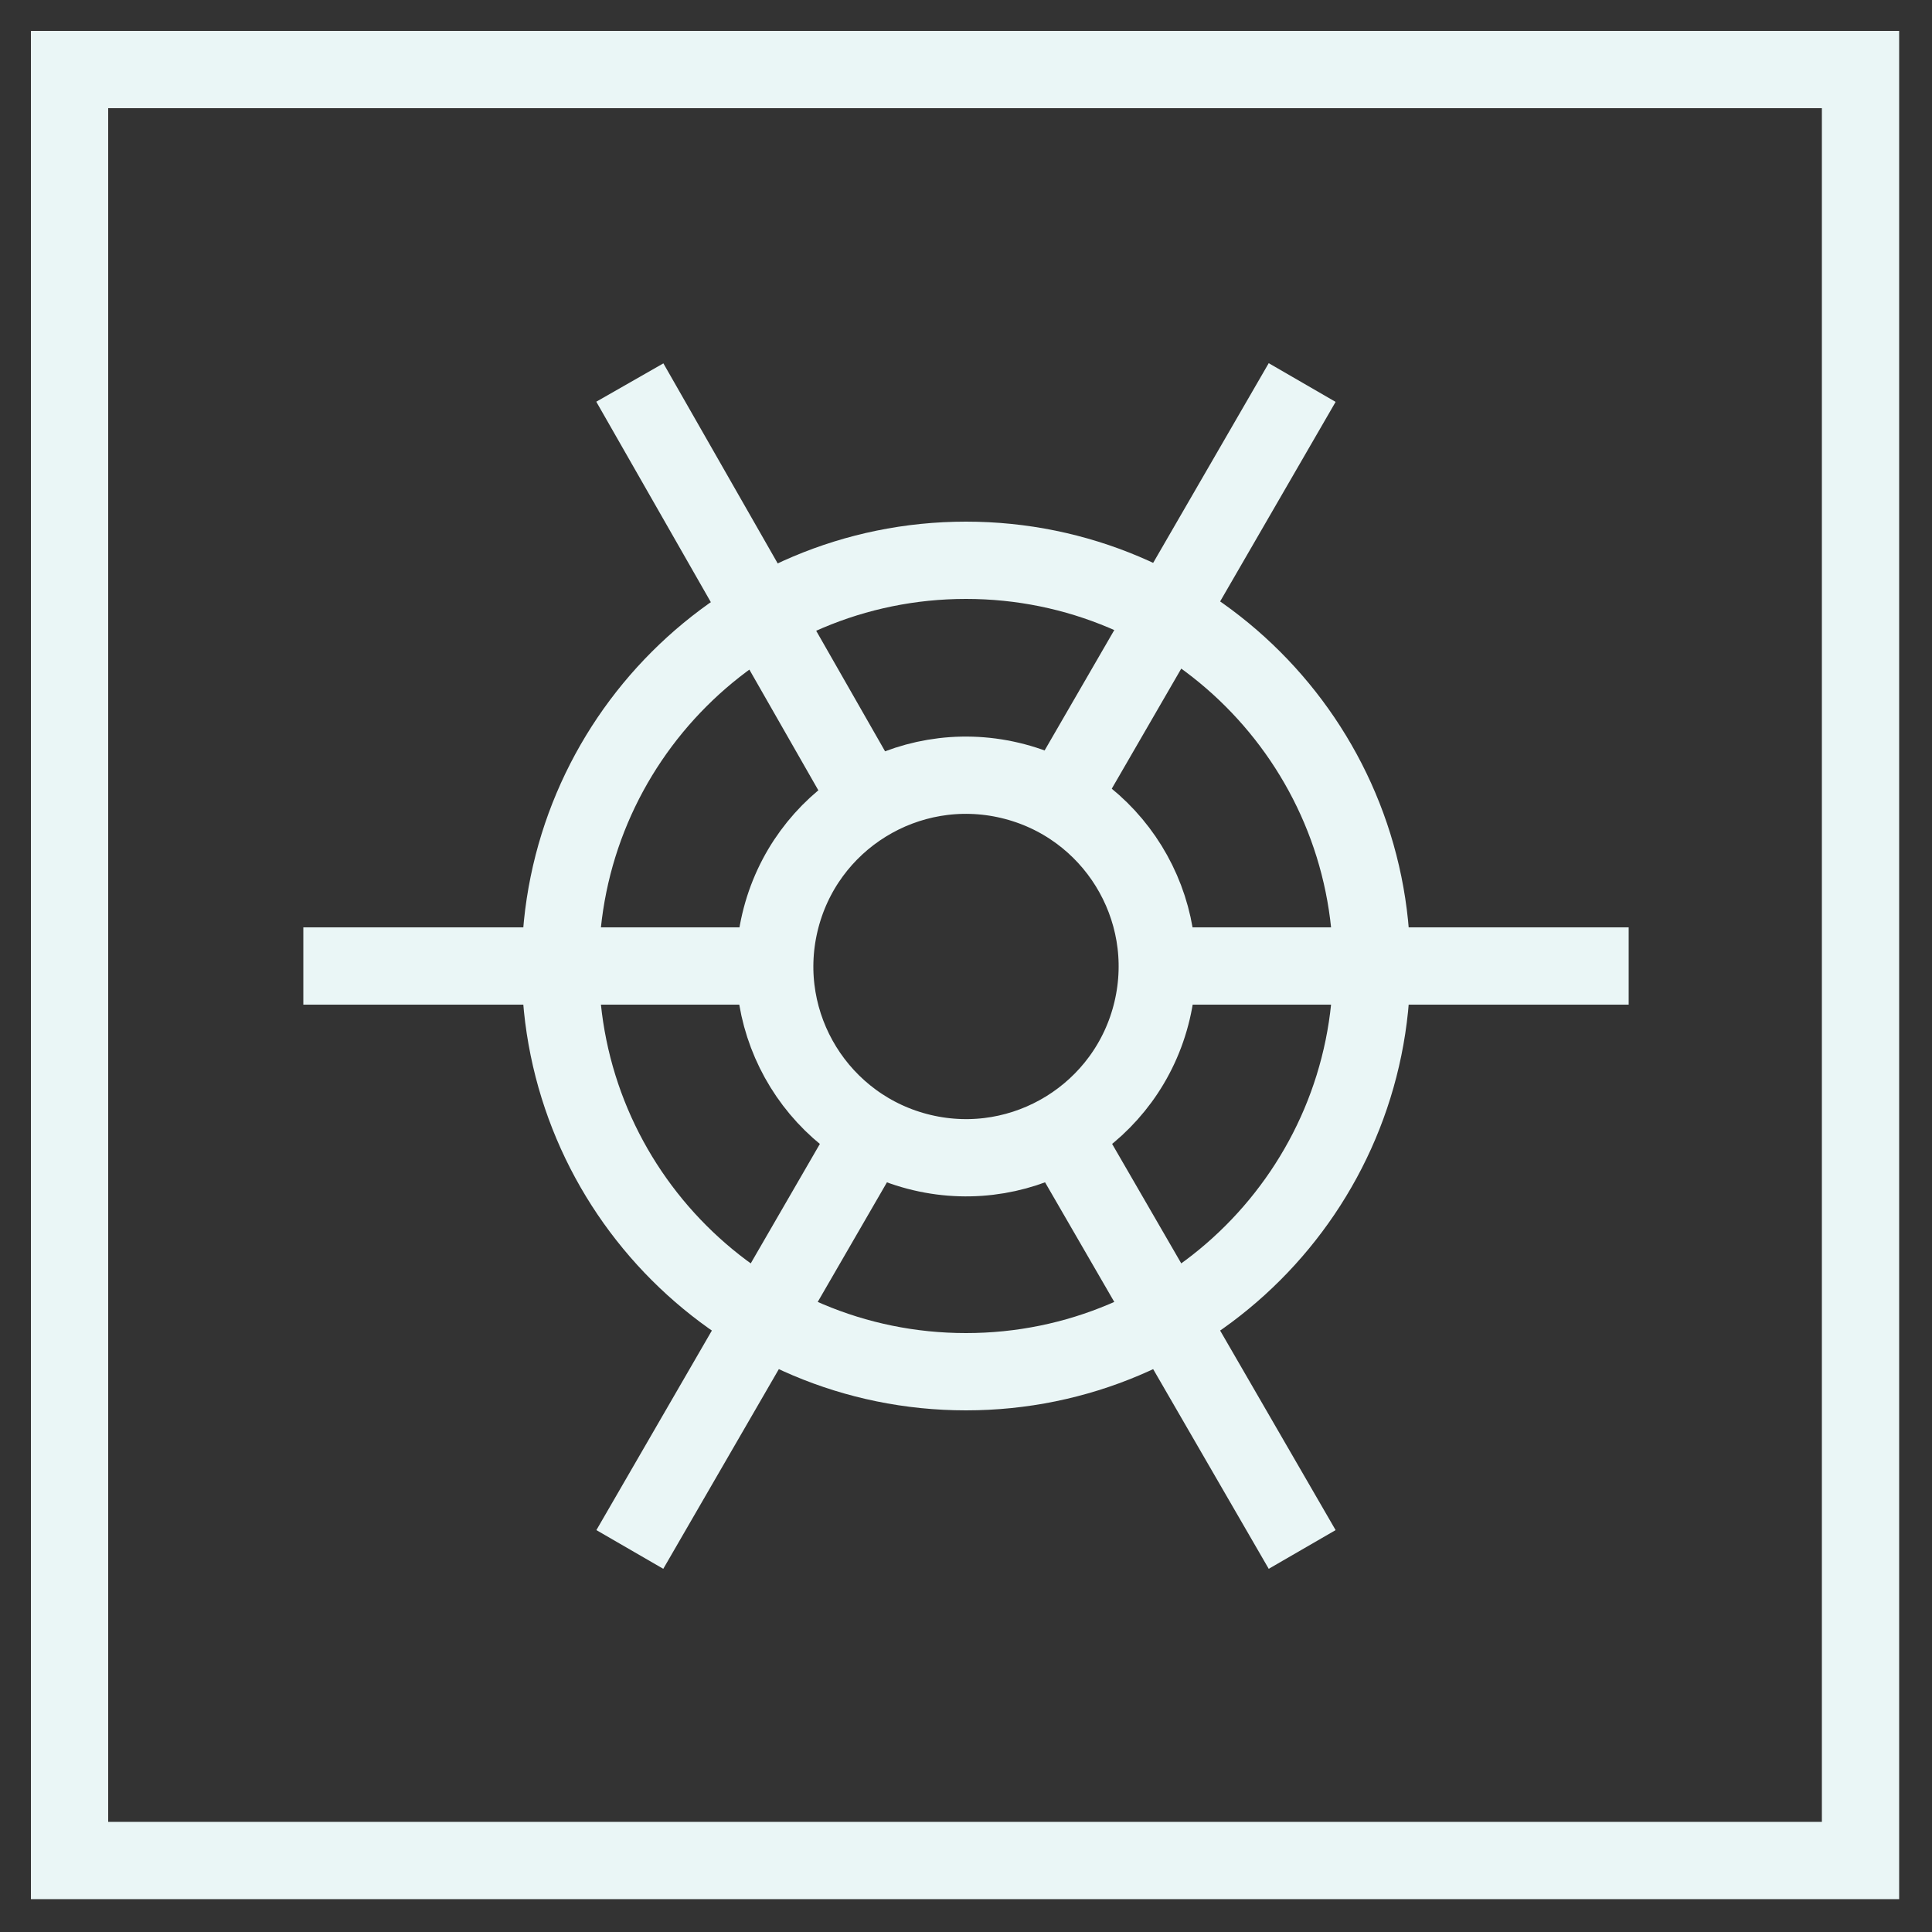 <?xml version="1.0" encoding="utf-8"?>
<!-- Generator: Adobe Illustrator 23.0.1, SVG Export Plug-In . SVG Version: 6.00 Build 0)  -->
<svg version="1.1" id="Layer_1" xmlns="http://www.w3.org/2000/svg" xmlns:xlink="http://www.w3.org/1999/xlink" x="0px" y="0px"
	 viewBox="0 0 100 100" style="enable-background:new 0 0 100 100;" xml:space="preserve">
<rect x="0" y="0" width="100" height="100" fill="#333333" stroke="none"/>
<style type="text/css">
	.st0{fill:none;stroke:#EAF6F6;stroke-width:4;stroke-miterlimit:10;}
	.st1{fill:none;stroke:#48A4A1;stroke-width:4;stroke-linecap:square;stroke-miterlimit:10;}
	.st2{fill:none;stroke:#48A4A1;stroke-width:4;stroke-miterlimit:10;}
	.st3{fill:#FDFDFB;}
</style>
<g>
	<rect x="3.6" y="3.6" class="st0" width="92.7" height="92.7"/>
	<line class="st0" x1="59" y1="50" x2="84.3" y2="50"/>
	<line class="st0" x1="15.7" y1="50" x2="41" y2="50"/>
	<line class="st0" x1="45.1" y1="58.6" x2="32.6" y2="80.2"/>
	<line class="st0" x1="67.4" y1="19.8" x2="54.9" y2="41.4"/>
	<line class="st0" x1="45" y1="41.5" x2="32.6" y2="19.8"/>
	<line class="st0" x1="67.4" y1="80.2" x2="54.9" y2="58.6"/>
	<path class="st0" d="M71,50c0,11.6-9.4,21-21,21s-21-9.4-21-21c0-11.6,9.4-21,21-21S71,38.4,71,50z"/>
	<ellipse transform="matrix(0.23 -0.973 0.973 0.23 -10.15 87.175)" class="st0" cx="50" cy="50" rx="9.9" ry="9.9"/>
</g>
<line class="st1" x1="1010.3" y1="64.1" x2="1010.3" y2="92.7"/>
<line class="st1" x1="1010.3" y1="7.3" x2="1010.3" y2="35.9"/>
<line class="st1" x1="1024.4" y1="50" x2="1053.1" y2="50"/>
<line class="st1" x1="967.6" y1="50" x2="996.2" y2="50"/>
<line class="st1" x1="1000.4" y1="60" x2="980.1" y2="80.2"/>
<line class="st1" x1="1040.6" y1="19.8" x2="1020.3" y2="40"/>
<line class="st1" x1="1000.4" y1="40" x2="980.1" y2="19.8"/>
<line class="st1" x1="1040.6" y1="80.2" x2="1020.3" y2="60"/>
<path class="st1" d="M1042.5,50c0,17.8-14.4,32.2-32.2,32.2c-17.8,0-32.2-14.4-32.2-32.2c0-17.8,14.4-32.2,32.2-32.2
	C1028.1,17.8,1042.5,32.2,1042.5,50z"/>
<path class="st1" d="M1022.6,50c0,6.8-5.5,12.3-12.3,12.3S998,56.8,998,50c0-6.8,5.5-12.3,12.3-12.3S1022.6,43.2,1022.6,50z"/>
<line class="st2" x1="690.3" y1="74.4" x2="690.3" y2="90"/>
<line class="st2" x1="690.3" y1="10" x2="690.3" y2="25.6"/>
<line class="st2" x1="714.7" y1="50" x2="730.3" y2="50"/>
<line class="st2" x1="650.4" y1="50" x2="665.9" y2="50"/>
<ellipse transform="matrix(0.924 -0.383 0.383 0.924 33.414 267.984)" class="st2" cx="690.3" cy="50" rx="24.4" ry="24.4"/>
<ellipse transform="matrix(0.924 -0.383 0.383 0.924 33.414 267.984)" class="st2" cx="690.3" cy="50" rx="11.5" ry="11.5"/>
<line class="st2" x1="530.3" y1="69.7" x2="530.3" y2="88.4"/>
<line class="st2" x1="530.3" y1="11.6" x2="530.3" y2="30.3"/>
<line class="st2" x1="550" y1="50" x2="568.7" y2="50"/>
<line class="st2" x1="491.9" y1="50" x2="510.7" y2="50"/>
<line class="st2" x1="516.4" y1="63.9" x2="503.2" y2="77.1"/>
<line class="st2" x1="557.5" y1="22.8" x2="544.7" y2="35.6"/>
<line class="st2" x1="516.2" y1="35.9" x2="503.2" y2="22.8"/>
<line class="st2" x1="557.5" y1="77.1" x2="544.2" y2="63.9"/>
<path class="st2" d="M550,50c0,10.9-8.8,19.7-19.7,19.7c-10.9,0-19.7-8.8-19.7-19.7c0-10.9,8.8-19.7,19.7-19.7
	C541.2,30.3,550,39.1,550,50z"/>
<path class="st2" d="M813.8,50c0-20.2,16.4-36.6,36.6-36.6c20.2,0,36.6,16.4,36.6,36.6c0,20.2-16.4,36.6-36.6,36.6
	C830.1,86.6,813.8,70.2,813.8,50z"/>
<path class="st2" d="M843.3,46.2c-0.9,1.4-1.7,2.8-2.6,4.2c-0.9,1.5-1.8,2.9-2.8,4.4c-1.3,2.1-2.7,4.2-4,6.3c-1.3,2-2.6,4.1-3.8,6.1
	c-1,1.5-1.9,3.1-2.9,4.6c-0.4,0.6-0.8,1.2-1.1,1.8c-0.1,0.2-0.1,0.5,0.1,0.6c0.2,0.2,0.4,0.2,0.6,0.1l1.8-1.1c1.5-1,3.1-1.9,4.6-2.9
	c2-1.3,4.1-2.6,6.1-3.8c2.1-1.3,4.2-2.7,6.3-4c1.5-0.9,2.9-1.8,4.4-2.8c1.4-0.9,2.8-1.7,4.2-2.6c1.6-1.1,3-2.5,3.6-4.4
	c0.5-1.6,0.6-3.3,0.1-4.9c-0.1-0.3-0.2-0.7-0.4-1c-0.4-0.8-0.9-1.6-1.6-2.2c-0.6-0.6-1.4-1.2-2.2-1.6c-0.3-0.2-0.7-0.3-1-0.4
	c-1.6-0.5-3.3-0.5-4.9,0.1C845.8,43.2,844.4,44.6,843.3,46.2z"/>
<path class="st3" d="M857.3,53.8c0.9-1.4,1.7-2.8,2.6-4.2c0.9-1.5,1.8-2.9,2.8-4.4c1.3-2.1,2.7-4.2,4-6.3c1.3-2,2.6-4.1,3.8-6.1
	c1-1.5,1.9-3.1,2.9-4.6c0.4-0.6,0.8-1.2,1.1-1.8c0.1-0.2,0.1-0.5-0.1-0.6c-0.2-0.2-0.4-0.2-0.6-0.1l-1.8,1.1c-1.5,1-3.1,1.9-4.6,2.9
	c-2,1.3-4.1,2.6-6.1,3.8c-2.1,1.3-4.2,2.7-6.3,4c-1.5,0.9-2.9,1.8-4.4,2.8c-1.4,0.9-2.8,1.7-4.2,2.6c-1.6,1.1-3,2.5-3.6,4.4
	c-0.5,1.6-0.6,3.3-0.1,4.9c0.1,0.3,0.2,0.7,0.4,1c0.4,0.8,0.9,1.6,1.6,2.2c0.6,0.6,1.4,1.2,2.2,1.6c0.3,0.2,0.7,0.3,1,0.4
	c1.6,0.5,3.3,0.5,4.9-0.1C854.8,56.8,856.3,55.4,857.3,53.8"/>
<path class="st2" d="M857.3,53.8c0.9-1.4,1.7-2.8,2.6-4.2c0.9-1.5,1.8-2.9,2.8-4.4c1.3-2.1,2.7-4.2,4-6.3c1.3-2,2.6-4.1,3.8-6.1
	c1-1.5,1.9-3.1,2.9-4.6c0.4-0.6,0.8-1.2,1.1-1.8c0.1-0.2,0.1-0.5-0.1-0.6c-0.2-0.2-0.4-0.2-0.6-0.1l-1.8,1.1c-1.5,1-3.1,1.9-4.6,2.9
	c-2,1.3-4.1,2.6-6.1,3.8c-2.1,1.3-4.2,2.7-6.3,4c-1.5,0.9-2.9,1.8-4.4,2.8c-1.4,0.9-2.8,1.7-4.2,2.6c-1.6,1.1-3,2.5-3.6,4.4
	c-0.5,1.6-0.6,3.3-0.1,4.9c0.1,0.3,0.2,0.7,0.4,1c0.4,0.8,0.9,1.6,1.6,2.2c0.6,0.6,1.4,1.2,2.2,1.6c0.3,0.2,0.7,0.3,1,0.4
	c1.6,0.5,3.3,0.5,4.9-0.1C854.8,56.8,856.3,55.4,857.3,53.8z"/>
</svg>
